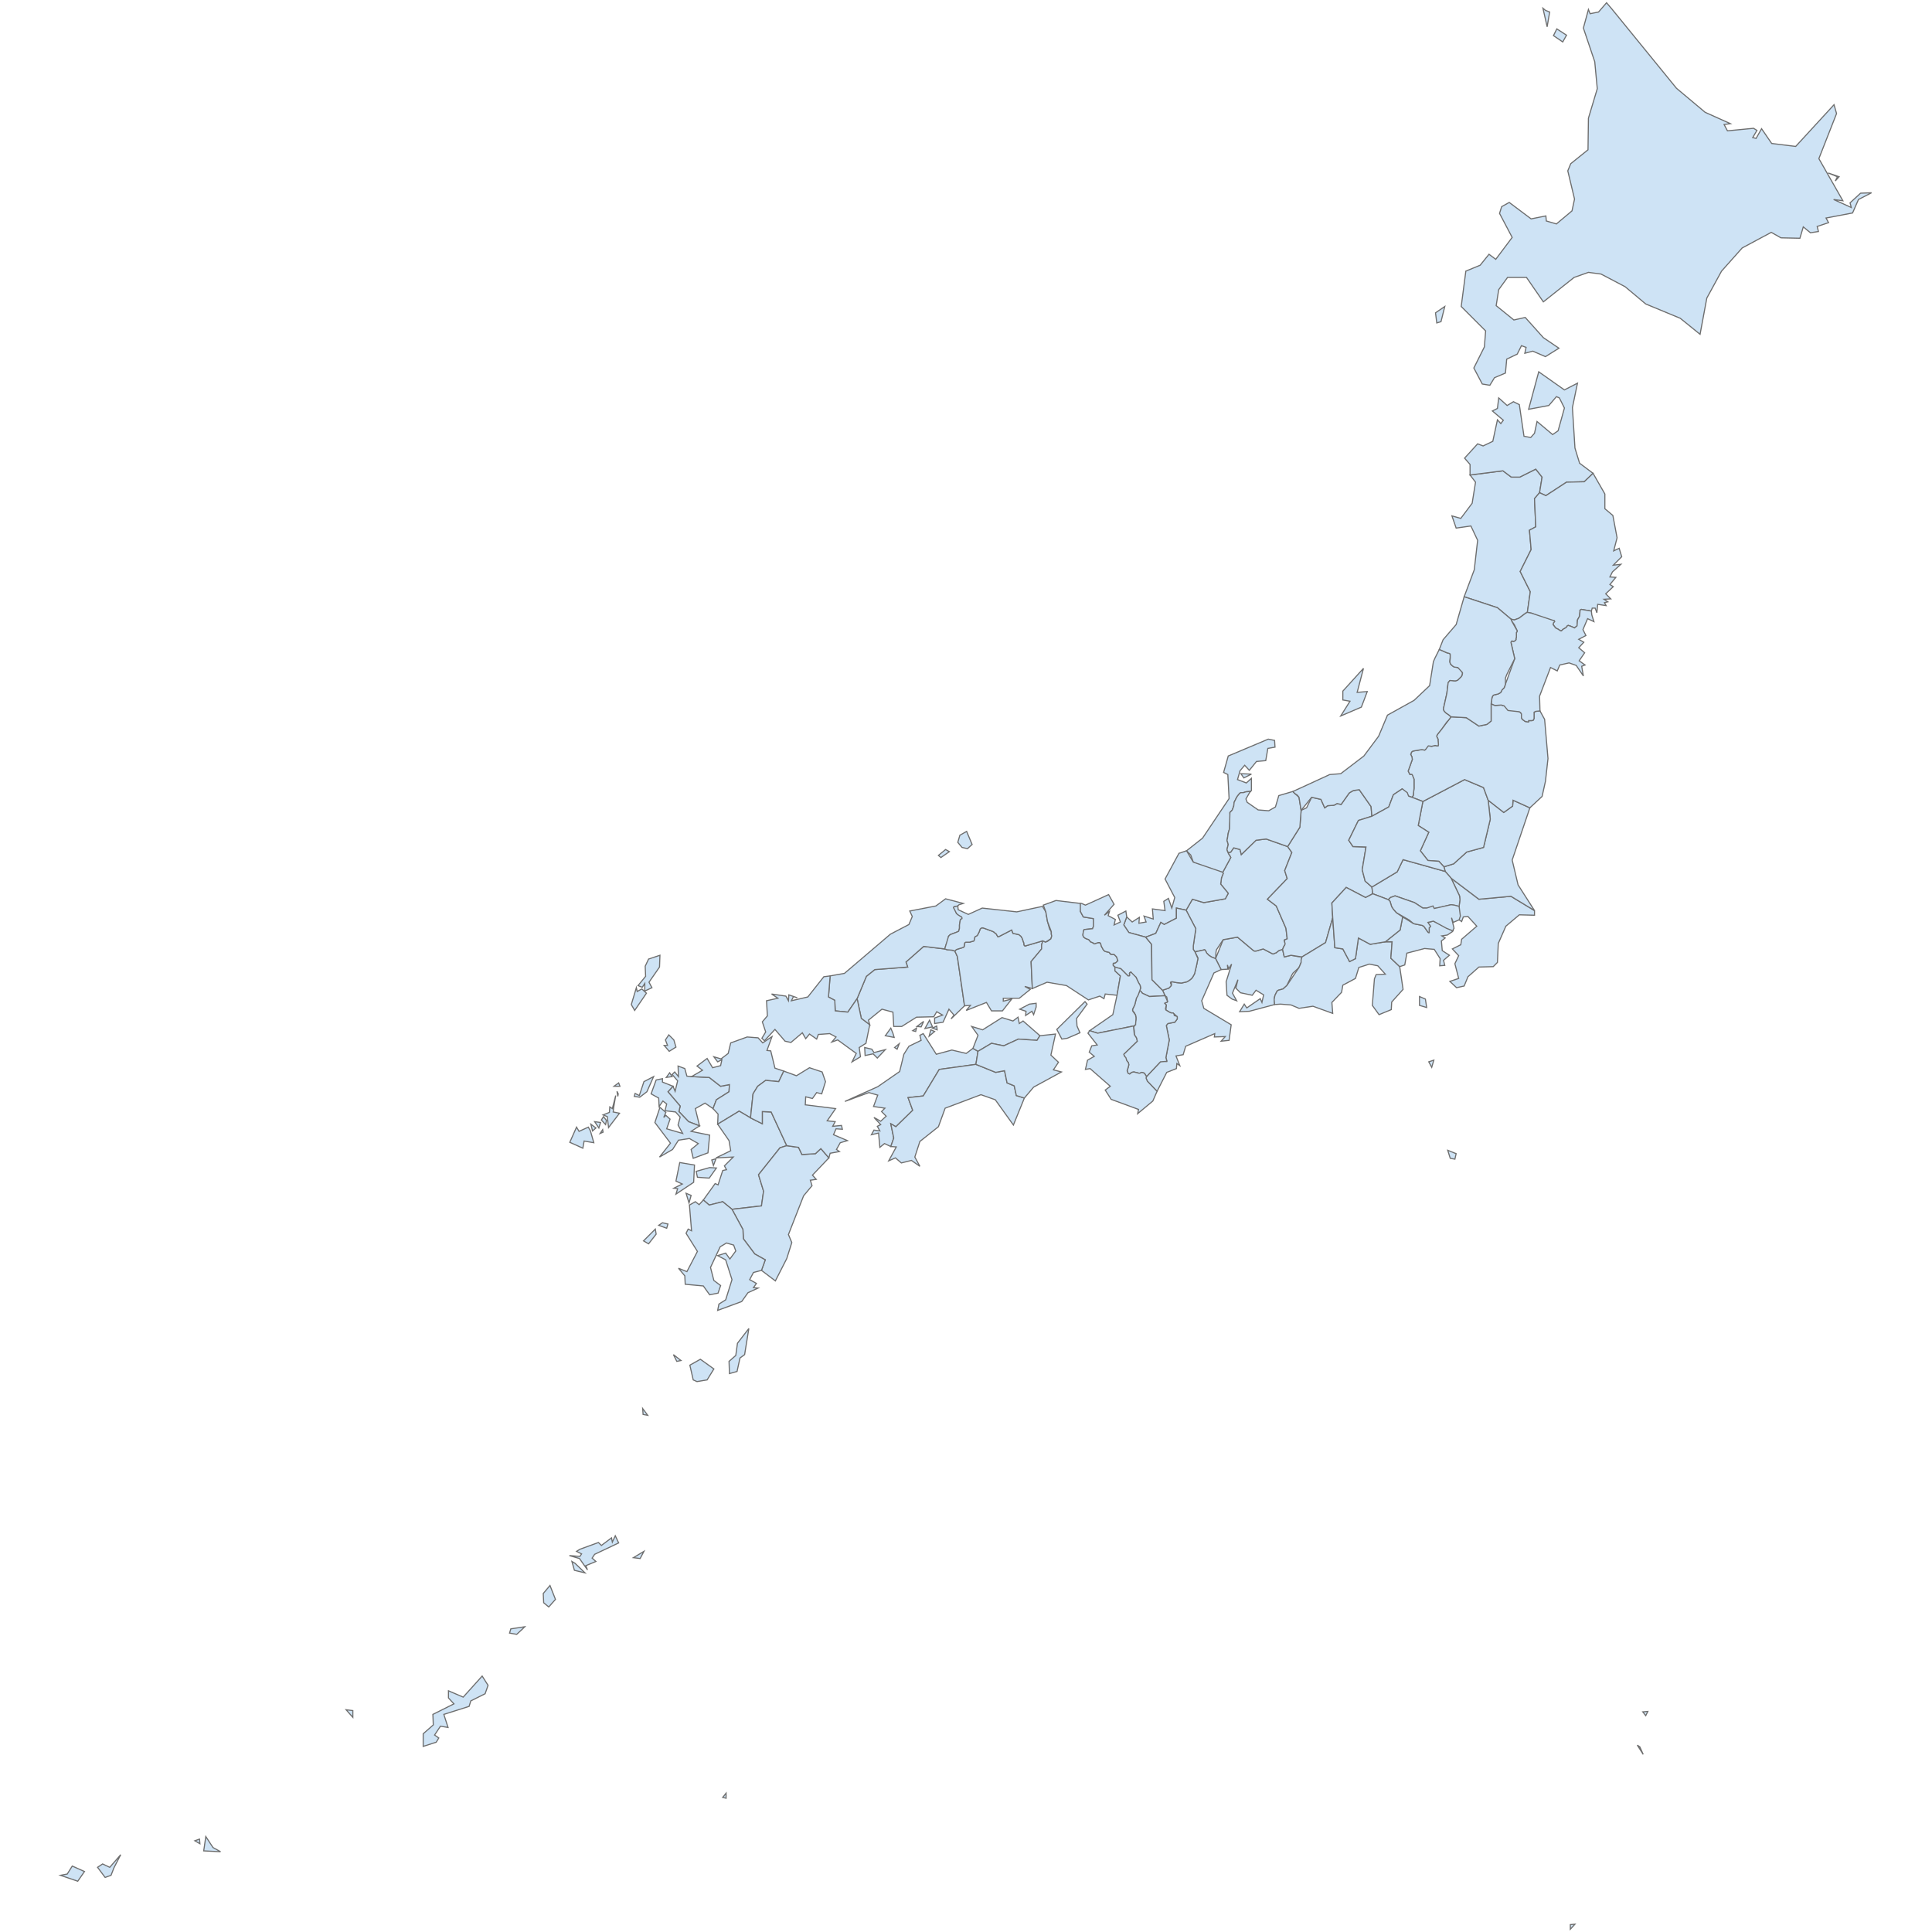 <?xml version="1.0" encoding="UTF-8"?>
<svg xmlns="http://www.w3.org/2000/svg" width="700" height="700">
  <g id="japan">
    <path d="M 323.518 374.345 323.976 375.872 320.77 375.261 322.755 372.514 323.518 374.345 Z M 331.76 373.735 330.692 373.43 332.065 372.514 331.76 373.735 Z M 334.66 370.072 333.744 372.056 332.218 371.903 334.66 370.072 Z M 342.292 343.818 343.208 344.124 345.039 344.276 345.955 344.582 346.871 346.566 349.466 364.424 344.582 369.156 345.65 367.782 343.818 365.645 341.681 370.377 338.629 370.835 338.629 368.85 341.529 367.782 339.392 366.561 338.323 368.392 332.065 368.545 326.723 371.903 323.823 371.903 323.518 366.714 319.549 365.645 314.665 369.614 315.123 371.293 312.07 369.003 310.544 361.829 313.902 353.74 316.954 351.297 328.86 350.382 328.25 348.55 334.66 342.902 342.292 343.818 Z" id="JP.HS" fill="#cee3f5" stroke="#6e6e6e" stroke-width="0.4">
      <desc>
        <labelrank>7</labelrank>
        <code_hasc>JP.HS</code_hasc>
        <name>Hiroshima</name>
        <admin>Japan</admin>
        <type_en>Prefecture</type_en>
        <region>Chugoku</region>
        <woe_id>2345861</woe_id>
        <longitude>132</longitude>
        <woe_name>Hiroshima</woe_name>
        <fips>JA11</fips>
        <woe_label>Hiroshima Prefecture, JP, Japan</woe_label>
        <latitude>34</latitude>
        <iso_a2>JP</iso_a2>
        <postal>HS</postal>
        <type>Ken</type>
        <id>JP.HS</id>
      </desc>
    </path>
    <path d="M 377.703 340.918 377.703 341.376 377.398 342.292 377.398 343.818 373.582 348.397 374.04 358.166 371.293 357.403 373.277 358.471 369.308 361.677 363.508 361.677 363.508 362.745 366.561 361.982 363.203 366.256 359.234 366.256 357.403 363.203 350.076 366.103 351.603 364.271 349.466 364.424 346.871 346.566 345.955 344.582 346.413 344.124 346.718 343.971 347.176 343.818 348.703 343.36 349.313 343.055 349.466 341.834 349.618 341.529 349.924 341.376 351.297 341.376 352.824 340.918 353.129 339.697 353.282 339.392 353.587 339.239 353.892 339.087 354.197 338.781 354.35 338.476 354.808 337.56 355.113 336.644 355.418 336.339 355.724 336.187 356.182 336.187 359.54 337.408 360.15 337.713 360.455 338.018 360.913 338.323 361.524 339.392 361.829 339.392 366.561 336.95 367.019 338.171 369.156 338.629 369.919 339.239 370.377 340.002 370.835 341.376 370.987 341.681 370.987 342.139 371.14 342.597 371.445 342.75 377.703 340.918 Z" id="JP.OY" fill="#cee3f5" stroke="#6e6e6e" stroke-width="0.4">
      <desc>
        <labelrank>6</labelrank>
        <code_hasc>JP.OY</code_hasc>
        <name>Okayama</name>
        <admin>Japan</admin>
        <type_en>Prefecture</type_en>
        <region>Chugoku</region>
        <woe_id>2345880</woe_id>
        <longitude>133</longitude>
        <woe_name>Okayama</woe_name>
        <fips>JA31</fips>
        <woe_label>Okayama Prefecture, JP, Japan</woe_label>
        <latitude>34</latitude>
        <iso_a2>JP</iso_a2>
        <postal>OY</postal>
        <type>Ken</type>
        <id>JP.OY</id>
      </desc>
    </path>
    <path d="M 342.292 343.818 334.66 342.902 328.25 348.55 328.86 350.382 316.954 351.297 313.902 353.74 310.544 361.829 307.186 366.714 302.607 366.256 302.454 362.44 300.165 361.219 300.775 353.587 305.965 352.671 322.602 338.476 329.318 334.965 330.539 332.065 329.623 330.081 339.087 328.25 342.597 325.655 349.008 327.334 347.481 327.792 347.024 328.25 345.65 328.555 345.497 328.86 345.955 329.471 346.566 330.997 348.397 332.218 348.55 332.523 348.55 332.676 348.55 332.829 348.092 333.134 347.939 333.286 347.634 335.118 347.634 336.339 347.481 336.95 347.329 337.408 346.718 337.713 344.276 338.629 343.971 338.934 343.666 339.239 343.666 339.545 343.818 340.308 343.666 340.766 342.902 341.987 342.292 343.818 Z M 342.597 307.796 343.971 308.56 340.918 310.697 340.002 309.933 342.597 307.796 Z M 352.213 305.965 350.534 307.491 348.55 307.033 347.024 305.202 347.787 302.607 350.229 301.233 352.213 305.965 Z" id="JP.SM" fill="#cee3f5" stroke="#6e6e6e" stroke-width="0.4">
      <desc>
        <labelrank>6</labelrank>
        <code_hasc>JP.SM</code_hasc>
        <name>Shimane</name>
        <admin>Japan</admin>
        <type_en>Prefecture</type_en>
        <region>Chugoku</region>
        <woe_id>2345885</woe_id>
        <longitude>132</longitude>
        <woe_name>Shimane</woe_name>
        <fips>JA36</fips>
        <woe_label>Shimane Prefecture, JP, Japan</woe_label>
        <latitude>35</latitude>
        <iso_a2>JP</iso_a2>
        <postal>SM</postal>
        <type>Ken</type>
        <id>JP.SM</id>
      </desc>
    </path>
    <path d="M 378.772 341.376 378.161 341.071 377.703 340.918 371.445 342.75 371.14 342.597 370.987 342.139 370.987 341.681 370.835 341.376 370.377 340.002 369.919 339.239 369.156 338.629 367.019 338.171 366.561 336.95 361.829 339.392 361.524 339.392 360.913 338.323 360.455 338.018 360.15 337.713 359.54 337.408 356.182 336.187 355.724 336.187 355.418 336.339 355.113 336.644 354.808 337.56 354.35 338.476 354.197 338.781 353.892 339.087 353.282 339.392 353.129 339.697 352.976 340.766 352.824 340.918 351.297 341.376 349.924 341.376 349.618 341.529 349.466 341.834 349.313 343.055 348.703 343.36 347.176 343.818 346.718 343.971 346.413 344.124 345.955 344.582 345.039 344.276 343.208 344.124 342.292 343.818 343.666 339.239 343.971 338.934 344.276 338.629 346.718 337.713 347.329 337.408 347.481 336.95 347.634 336.339 347.634 335.118 347.939 333.286 348.092 333.134 348.245 332.981 348.55 332.829 348.55 332.676 348.55 332.523 348.397 332.218 347.329 331.608 346.566 330.997 345.497 328.86 345.65 328.555 347.024 328.25 347.176 329.623 350.839 331.302 355.876 329.013 368.392 330.386 377.703 328.402 378.924 330.386 379.535 333.897 380.298 336.644 380.909 337.56 380.909 338.018 380.909 338.171 380.909 338.476 381.061 339.087 380.909 339.697 380.756 340.155 378.772 341.376 Z" id="JP.TT" fill="#cee3f5" stroke="#6e6e6e" stroke-width="0.4">
      <desc>
        <labelrank>6</labelrank>
        <code_hasc>JP.TT</code_hasc>
        <name>Tottori</name>
        <admin>Japan</admin>
        <type_en>Prefecture</type_en>
        <region>Chugoku</region>
        <woe_id>2345890</woe_id>
        <longitude>133</longitude>
        <woe_name>Tottori</woe_name>
        <fips>JA41</fips>
        <woe_label>Tottori Prefecture, JP, Japan</woe_label>
        <latitude>35</latitude>
        <iso_a2>JP</iso_a2>
        <postal>TT</postal>
        <type>Ken</type>
        <id>JP.TT</id>
      </desc>
    </path>
    <path d="M 315.886 380.145 316.649 381.366 320.77 380.298 317.87 383.351 316.344 381.824 313.444 382.435 313.291 379.535 315.886 380.145 Z M 310.544 361.829 312.07 369.003 315.123 371.293 313.749 378.009 311.307 379.535 311.765 382.893 308.712 384.724 310.239 381.672 303.523 376.787 301.386 377.551 302.912 375.719 300.623 374.498 296.501 374.803 295.891 376.482 293.296 374.651 291.922 376.329 290.701 374.193 286.58 377.703 284.443 377.245 280.78 372.972 276.964 377.093 276.048 376.177 277.422 373.887 276.201 370.224 278.033 368.087 277.727 362.592 281.849 361.677 279.559 360.15 284.748 360.913 285.664 362.592 285.817 360.455 288.87 361.524 287.496 361.066 286.733 362.592 292.685 361.219 298.486 353.892 300.775 353.587 300.165 361.219 302.454 362.44 302.607 366.256 307.186 366.714 310.544 361.829 Z" id="JP.YC" fill="#cee3f5" stroke="#6e6e6e" stroke-width="0.4">
      <desc>
        <labelrank>6</labelrank>
        <code_hasc>JP.YC</code_hasc>
        <name>Yamaguchi</name>
        <admin>Japan</admin>
        <type_en>Prefecture</type_en>
        <region>Chugoku</region>
        <woe_id>2345894</woe_id>
        <longitude>131</longitude>
        <woe_name>Yamaguchi</woe_name>
        <fips>JA45</fips>
        <woe_label>Yamaguchi Prefecture, JP, Japan</woe_label>
        <latitude>34</latitude>
        <iso_a2>JP</iso_a2>
        <postal>YC</postal>
        <type>Ken</type>
        <id>JP.YC</id>
      </desc>
    </path>
    <path d="M 250.558 390.067 256.969 390.372 261.09 393.577 264.295 392.967 264.143 395.562 259.564 398.462 258.343 401.667 255.443 399.683 251.932 401.667 253.458 407.925 249.49 406.399 245.979 402.735 246.437 400.751 242.011 395.562 243.842 393.577 244.606 395.409 245.521 391.593 243.537 389.303 244.453 388.388 245.827 390.067 245.674 386.251 248.116 387.167 248.879 389.914 250.558 390.067 Z" id="JP.SG" fill="#cee3f5" stroke="#6e6e6e" stroke-width="0.4">
      <desc>
        <labelrank>6</labelrank>
        <code_hasc>JP.SG</code_hasc>
        <name>Saga</name>
        <admin>Japan</admin>
        <type_en>Prefecture</type_en>
        <region/>
        <woe_id>2345882</woe_id>
        <longitude>130</longitude>
        <woe_name>Saga</woe_name>
        <fips>JA33</fips>
        <woe_label>Saga Prefecture, JP, Japan</woe_label>
        <latitude>33</latitude>
        <iso_a2>JP</iso_a2>
        <postal>SG</postal>
        <type>Ken</type>
        <id>JP.SG</id>
      </desc>
    </path>
    <path d="M 283.985 388.082 282.154 391.898 277.422 391.44 274.522 393.577 272.843 396.325 271.927 405.025 267.806 402.583 260.022 407.315 260.174 403.651 258.343 401.667 259.564 398.462 264.143 395.562 264.295 392.967 261.09 393.577 256.969 390.372 250.558 390.067 254.527 387.777 252.542 386.251 256.206 383.503 258.19 386.861 261.09 386.098 261.548 383.961 260.022 384.724 258.648 382.893 261.243 383.656 263.837 381.672 264.753 377.856 270.706 375.719 274.675 376.024 276.354 377.856 279.712 375.566 277.88 380.603 279.254 380.756 280.78 387.014 283.985 388.082 Z" id="JP.FO" fill="#cee3f5" stroke="#6e6e6e" stroke-width="0.4">
      <desc>
        <labelrank>7</labelrank>
        <code_hasc>JP.FO</code_hasc>
        <name>Fukuoka</name>
        <admin>Japan</admin>
        <type_en>Prefecture</type_en>
        <region>Kyushu</region>
        <woe_id>58646425</woe_id>
        <longitude>130</longitude>
        <woe_name>Fukuoka</woe_name>
        <fips>JA07</fips>
        <woe_label>Fukuoka Prefecture, JP, Japan</woe_label>
        <latitude>33</latitude>
        <iso_a2>JP</iso_a2>
        <postal>FO</postal>
        <type>Ken</type>
        <id>JP.FO</id>
      </desc>
    </path>
    <path d="M 249.643 435.857 248.574 432.347 250.406 433.11 249.643 435.857 Z M 257.122 423.036 259.564 423.188 256.969 426.852 252.695 426.546 252.237 424.41 257.122 423.036 Z M 251.627 422.12 251.321 428.378 244.911 432.652 245.521 430.668 244.148 430.515 247.2 428.989 244.911 427.92 246.285 421.204 251.627 422.12 Z M 259.411 419.83 258.495 422.273 257.885 420.288 259.411 419.83 Z M 285.054 415.099 282.612 415.862 274.827 425.631 276.659 431.583 275.896 436.926 265.211 438.147 261.853 435.399 256.969 436.62 254.832 434.789 259.106 428.836 260.174 429.294 261.853 424.104 263.227 423.799 262.464 422.425 265.669 419.22 259.411 419.525 264.753 416.93 264.143 413.267 260.022 407.315 267.806 402.583 271.927 405.025 276.201 407.162 276.201 402.735 279.406 402.888 285.054 415.099 Z" id="JP.KM" fill="#cee3f5" stroke="#6e6e6e" stroke-width="0.4">
      <desc>
        <labelrank>6</labelrank>
        <code_hasc>JP.KM</code_hasc>
        <name>Kumamoto</name>
        <admin>Japan</admin>
        <type_en>Prefecture</type_en>
        <region>Kyushu</region>
        <woe_id>2345870</woe_id>
        <longitude>130</longitude>
        <woe_name>Kumamoto</woe_name>
        <fips>JA21</fips>
        <woe_label>Kumamoto Prefecture, JP, Japan</woe_label>
        <latitude>32</latitude>
        <iso_a2>JP</iso_a2>
        <postal>KM</postal>
        <type>Ken</type>
        <id>JP.KM</id>
      </desc>
    </path>
    <path d="M 300.317 419.525 294.365 425.783 295.738 427.31 293.601 427.615 294.212 429.599 291.159 433.262 285.664 447.305 286.885 450.205 285.054 456.005 280.933 464.095 275.896 460.279 277.269 456.463 273.454 454.326 269.332 448.831 269.18 445.473 265.211 438.147 275.896 436.926 276.659 431.583 274.827 425.631 282.612 415.862 285.054 415.099 289.328 415.709 290.549 418.304 295.433 417.999 297.417 416.167 300.317 419.525 Z" id="JP.MZ" fill="#cee3f5" stroke="#6e6e6e" stroke-width="0.4">
      <desc>
        <labelrank>6</labelrank>
        <code_hasc>JP.MZ</code_hasc>
        <name>Miyazaki</name>
        <admin>Japan</admin>
        <type_en>Prefecture</type_en>
        <region>Kyushu</region>
        <woe_id>2345874</woe_id>
        <longitude>131</longitude>
        <woe_name>Miyazaki</woe_name>
        <fips>JA25</fips>
        <woe_label>Miyazaki Prefecture, JP, Japan</woe_label>
        <latitude>32</latitude>
        <iso_a2>JP</iso_a2>
        <postal>MZ</postal>
        <type>Ken</type>
        <id>JP.MZ</id>
      </desc>
    </path>
    <path d="M 325.044 380.145 324.128 379.535 325.807 378.161 325.044 380.145 Z M 352.519 379.84 354.35 380.909 353.587 385.64 340.308 387.472 334.507 397.088 329.013 397.698 330.692 402.277 324.586 408.23 322.755 407.162 323.823 412.351 322.755 415.404 320.465 414.336 318.786 415.709 318.328 410.52 315.733 411.13 316.649 409.451 318.786 409.757 317.87 408.078 319.091 407.467 316.649 404.872 319.091 406.246 321.076 404.414 319.397 402.735 320.618 401.514 316.497 400.904 318.023 396.783 314.818 395.867 306.117 399.072 318.023 393.73 325.96 388.235 327.486 381.977 329.318 379.077 333.744 376.94 333.286 375.108 334.507 374.498 339.239 381.977 344.887 380.451 350.076 381.672 352.519 379.84 Z M 338.629 373.735 336.644 375.414 337.255 373.124 338.629 373.735 Z M 339.392 371.75 339.545 373.124 337.865 372.514 339.392 371.75 Z M 337.865 372.056 335.118 372.666 336.797 369.614 337.865 372.056 Z" id="JP.EH" fill="#cee3f5" stroke="#6e6e6e" stroke-width="0.4">
      <desc>
        <labelrank>6</labelrank>
        <code_hasc>JP.EH</code_hasc>
        <name>Ehime</name>
        <admin>Japan</admin>
        <type_en>Prefecture</type_en>
        <region>Shikoku</region>
        <woe_id>2345855</woe_id>
        <longitude>132</longitude>
        <woe_name>Ehime</woe_name>
        <fips>JA05</fips>
        <woe_label>Ehime Prefecture, JP, Japan</woe_label>
        <latitude>33</latitude>
        <iso_a2>JP</iso_a2>
        <postal>EH</postal>
        <type>Ken</type>
        <id>JP.EH</id>
      </desc>
    </path>
    <path d="M 376.787 375.261 375.719 376.94 369.003 376.482 363.661 378.924 359.234 378.009 354.35 380.909 352.519 379.84 354.35 375.108 352.061 371.903 356.029 373.124 363.05 368.698 367.019 369.919 368.85 368.545 369.308 370.835 370.682 369.919 376.787 375.261 Z M 375.414 364.882 374.498 367.629 373.887 366.408 371.598 367.935 371.75 366.408 369.461 365.645 372.972 363.813 375.414 363.508 375.414 364.882 Z" id="JP.KG" fill="#cee3f5" stroke="#6e6e6e" stroke-width="0.4">
      <desc>
        <labelrank>6</labelrank>
        <code_hasc>JP.KG</code_hasc>
        <name>Kagawa</name>
        <admin>Japan</admin>
        <type_en>Prefecture</type_en>
        <region>Shikoku</region>
        <woe_id>2345866</woe_id>
        <longitude>134</longitude>
        <woe_name>Kagawa</woe_name>
        <fips>JA17</fips>
        <woe_label>Kagawa Prefecture, JP, Japan</woe_label>
        <latitude>34</latitude>
        <iso_a2>JP</iso_a2>
        <postal>KG</postal>
        <type>Ken</type>
        <id>JP.KG</id>
      </desc>
    </path>
    <path d="M 371.14 397.851 367.171 407.62 360.608 398.462 355.418 396.63 342.445 401.514 340.002 408.23 333.286 413.572 331.455 419.22 333.286 422.578 330.234 420.441 326.57 421.357 324.434 419.525 321.991 420.594 324.739 415.557 322.755 415.404 323.823 412.351 322.755 407.162 324.586 408.23 330.692 402.277 329.013 397.698 334.507 397.088 340.308 387.472 353.587 385.64 360.761 388.54 363.966 387.93 364.882 392.356 367.477 393.425 368.24 396.935 371.14 397.851 Z" id="JP.KC" fill="#cee3f5" stroke="#6e6e6e" stroke-width="0.4">
      <desc>
        <labelrank>6</labelrank>
        <code_hasc>JP.KC</code_hasc>
        <name>Kochi</name>
        <admin>Japan</admin>
        <type_en>Prefecture</type_en>
        <region>Shikoku</region>
        <woe_id>2345869</woe_id>
        <longitude>133</longitude>
        <woe_name>Kochi</woe_name>
        <fips>JA20</fips>
        <woe_label>Kochi Prefecture, JP, Japan</woe_label>
        <latitude>33</latitude>
        <iso_a2>JP</iso_a2>
        <postal>KC</postal>
        <type>Ken</type>
        <id>JP.KC</id>
      </desc>
    </path>
    <path d="M 300.317 419.525 297.417 416.167 295.433 417.999 290.549 418.304 289.328 415.709 285.054 415.099 279.406 402.888 276.201 402.735 276.201 407.162 271.927 405.025 272.843 396.325 274.522 393.577 277.422 391.44 282.154 391.898 283.985 388.082 288.564 389.761 293.296 386.861 297.875 388.388 299.096 391.898 297.723 396.325 295.891 395.867 294.365 398.004 291.922 397.393 291.77 400.293 302.76 401.667 299.707 406.093 302.607 406.399 301.691 408.078 304.896 407.772 305.202 409.146 302.912 408.993 301.996 411.13 307.033 413.267 304.438 414.03 303.065 416.473 304.133 417.236 300.775 417.846 300.317 419.525 Z" id="JP.OT" fill="#cee3f5" stroke="#6e6e6e" stroke-width="0.4">
      <desc>
        <labelrank>7</labelrank>
        <code_hasc>JP.OT</code_hasc>
        <name>Oita</name>
        <admin>Japan</admin>
        <type_en>Prefecture</type_en>
        <region>Kyushu</region>
        <woe_id>2345879</woe_id>
        <longitude>131</longitude>
        <woe_name>Oita</woe_name>
        <fips>JA30</fips>
        <woe_label>Oita Prefecture, JP, Japan</woe_label>
        <latitude>33</latitude>
        <iso_a2>JP</iso_a2>
        <postal>OT</postal>
        <type>Ken</type>
        <id>JP.OT</id>
      </desc>
    </path>
    <path d="M 371.14 397.851 368.24 396.935 367.477 393.425 364.882 392.356 363.966 387.93 360.761 388.54 353.587 385.64 354.35 380.909 359.234 378.009 363.661 378.924 369.003 376.482 375.719 376.94 376.787 375.261 382.435 374.651 380.756 382.282 383.503 384.877 381.672 387.625 384.572 388.388 374.498 393.883 371.14 397.851 Z" id="JP.TS" fill="#cee3f5" stroke="#6e6e6e" stroke-width="0.4">
      <desc>
        <labelrank>6</labelrank>
        <code_hasc>JP.TS</code_hasc>
        <name>Tokushima</name>
        <admin>Japan</admin>
        <type_en>Prefecture</type_en>
        <region>Shikoku</region>
        <woe_id>2345888</woe_id>
        <longitude>134</longitude>
        <woe_name>Tokushima</woe_name>
        <fips>JA39</fips>
        <woe_label>Tokushima Prefecture, JP, Japan</woe_label>
        <latitude>33</latitude>
        <iso_a2>JP</iso_a2>
        <postal>TS</postal>
        <type>Ken</type>
        <id>JP.TS</id>
      </desc>
    </path>
    <path d="M 442.421 351.297 440.436 347.329 443.184 340.46 448.373 339.545 454.173 344.429 454.479 344.582 455.089 344.582 457.684 343.818 461.195 345.65 462.416 345.192 463.332 344.429 464.705 343.971 465.316 346.718 467.758 346.108 470.2 346.566 471.726 346.718 471.421 348.703 471.116 349.466 470.658 350.534 470.048 351.145 468.521 352.519 468.216 352.976 466.232 357.098 464.858 358.319 463.179 358.776 462.721 359.082 462.568 359.387 461.958 360.608 461.805 361.219 461.652 362.135 461.805 363.508 461.805 363.966 452.647 366.408 449.137 366.561 450.815 363.813 451.731 365.187 456.616 361.829 457.226 363.203 457.837 360.455 455.089 358.776 453.716 360.608 449.442 359.692 447.763 358.013 448.526 354.961 446.542 359.845 448.068 362.592 446.389 361.982 444.557 360.608 444.252 355.724 446.236 349.313 445.168 350.992 444.71 349.618 444.863 351.145 442.421 351.297 Z" id="JP.AI" fill="#cee3f5" stroke="#6e6e6e" stroke-width="0.4">
      <desc>
        <labelrank>6</labelrank>
        <code_hasc>JP.AI</code_hasc>
        <name>Aichi</name>
        <admin>Japan</admin>
        <type_en>Prefecture</type_en>
        <region>Chubu</region>
        <woe_id>2345851</woe_id>
        <longitude>137</longitude>
        <woe_name>Aichi</woe_name>
        <fips>JA01</fips>
        <woe_label>Aichi Prefecture, JP, Japan</woe_label>
        <latitude>34</latitude>
        <iso_a2>JP</iso_a2>
        <postal>AI</postal>
        <type>Ken</type>
        <id>JP.AI</id>
      </desc>
    </path>
    <path d="M 466.537 306.728 468.063 308.865 465.468 315.428 466.384 318.328 459.21 325.807 462.416 328.25 465.926 336.339 466.384 340.155 465.316 340.613 465.621 341.987 465.468 342.445 465.163 342.902 464.705 343.971 463.332 344.429 462.416 345.192 461.195 345.65 457.684 343.818 455.089 344.582 454.479 344.582 454.173 344.429 448.373 339.545 443.184 340.46 440.741 344.124 440.589 344.887 440.436 347.329 438.91 346.718 437.994 346.108 437.231 345.345 437.078 345.039 436.773 344.429 436.468 344.124 432.957 344.887 432.347 343.971 432.347 342.75 433.262 336.492 429.752 329.776 432.041 325.807 436.163 327.028 443.947 325.655 445.015 323.671 442.268 320.312 442.573 318.023 443.184 316.497 443.031 316.039 445.931 310.697 445.779 310.391 445.321 309.628 445.168 309.475 444.863 308.712 445.473 308.865 445.931 308.712 447 307.186 449.289 307.796 449.747 309.628 455.089 304.438 458.752 303.981 466.537 306.728 Z" id="JP.GF" fill="#cee3f5" stroke="#6e6e6e" stroke-width="0.4">
      <desc>
        <labelrank>7</labelrank>
        <code_hasc>JP.GF</code_hasc>
        <name>Gifu</name>
        <admin>Japan</admin>
        <type_en>Prefecture</type_en>
        <region>Chubu</region>
        <woe_id>2345859</woe_id>
        <longitude>136</longitude>
        <woe_name>Gifu</woe_name>
        <fips>JA09</fips>
        <woe_label>Gifu Prefecture, JP, Japan</woe_label>
        <latitude>35</latitude>
        <iso_a2>JP</iso_a2>
        <postal>GF</postal>
        <type>Ken</type>
        <id>JP.GF</id>
      </desc>
    </path>
    <path d="M 453.41 280.475 450.663 281.849 449.594 280.322 453.41 280.475 Z M 453.105 286.733 451.426 286.885 450.51 287.191 449.594 287.191 449.289 287.343 448.984 287.649 448.373 288.412 448.068 288.87 447.152 290.701 447 292.075 446.542 293.296 446.389 293.601 445.779 294.212 445.626 294.365 445.626 294.822 445.779 295.586 445.779 296.196 445.473 300.317 445.015 301.844 444.71 303.828 444.557 304.438 445.015 305.965 444.557 307.796 444.863 308.712 445.168 309.475 445.321 309.628 445.779 310.391 445.931 310.697 443.031 316.039 441.352 316.344 440.741 316.191 432.347 312.375 431.431 309.781 429.904 308.254 435.705 303.675 445.321 289.328 444.863 280.627 443.336 279.864 445.015 273.911 459.516 267.806 461.805 268.264 461.958 270.706 459.363 271.164 458.6 275.59 455.242 275.896 452.647 279.101 450.968 277.269 449.289 279.254 448.373 282.459 451.579 283.68 453.41 282.001 453.41 286.428 453.105 286.733 Z" id="JP.IS" fill="#cee3f5" stroke="#6e6e6e" stroke-width="0.4">
      <desc>
        <labelrank>6</labelrank>
        <code_hasc>JP.IS</code_hasc>
        <name>Ishikawa</name>
        <admin>Japan</admin>
        <type_en>Prefecture</type_en>
        <region>Chubu</region>
        <woe_id>2345864</woe_id>
        <longitude>136</longitude>
        <woe_name>Ishikawa</woe_name>
        <fips>JA15</fips>
        <woe_label>Ishikawa Prefecture, JP, Japan</woe_label>
        <latitude>36</latitude>
        <iso_a2>JP</iso_a2>
        <postal>IS</postal>
        <type>Ken</type>
        <id>JP.IS</id>
      </desc>
    </path>
    <path d="M 442.421 351.297 439.826 352.519 435.399 362.592 436.163 365.34 446.084 371.293 445.321 376.94 442.421 377.245 443.947 375.566 439.978 375.719 440.131 374.498 429.599 379.077 428.683 382.13 426.089 382.588 427.462 386.098 426.394 385.335 426.241 387.167 422.731 388.54 419.22 395.409 415.709 391.746 415.252 390.677 415.252 390.525 415.404 390.067 420.441 384.724 420.899 384.419 422.425 384.572 422.731 384.572 422.731 384.267 422.425 383.198 423.646 376.787 422.578 371.598 422.883 371.14 423.188 370.835 425.631 370.377 426.241 369.614 426.546 369.156 426.546 368.698 426.546 368.392 426.394 368.24 425.02 367.019 424.715 367.019 423.952 366.866 422.425 365.95 422.578 364.119 421.967 363.508 422.12 363.356 422.731 363.203 423.036 362.898 422.731 361.219 422.12 360.761 421.204 358.776 423.494 358.013 424.104 357.403 424.41 356.945 424.41 355.724 424.868 355.724 426.394 356.029 428.073 356.182 430.057 355.724 430.82 355.266 431.431 354.808 431.736 354.503 432.041 354.197 432.805 352.824 433.568 349.618 434.026 347.329 434.026 347.024 432.957 344.887 436.468 344.124 436.773 344.429 437.078 345.039 437.231 345.345 437.994 346.108 438.91 346.718 440.436 347.329 442.421 351.297 Z" id="JP.ME" fill="#cee3f5" stroke="#6e6e6e" stroke-width="0.4">
      <desc>
        <labelrank>6</labelrank>
        <code_hasc>JP.ME</code_hasc>
        <name>Mie</name>
        <admin>Japan</admin>
        <type_en>Prefecture</type_en>
        <region>Kinki</region>
        <woe_id>2345872</woe_id>
        <longitude>136</longitude>
        <woe_name>Mie</woe_name>
        <fips>JA23</fips>
        <woe_label>Mie Prefecture, JP, Japan</woe_label>
        <latitude>34</latitude>
        <iso_a2>JP</iso_a2>
        <postal>ME</postal>
        <type>Ken</type>
        <id>JP.ME</id>
      </desc>
    </path>
    <path d="M 497.064 295.738 492.18 297.265 488.669 304.438 490.195 306.728 494.927 306.881 493.553 315.123 494.622 319.244 497.064 321.381 497.369 323.823 494.774 325.197 487.753 321.534 482.563 327.181 482.869 332.523 480.274 341.529 471.726 346.718 467.758 346.108 465.316 346.718 464.705 343.971 465.163 342.902 465.468 342.445 465.621 341.987 465.316 340.613 466.384 340.155 465.926 336.339 462.416 328.25 459.21 325.807 466.384 318.328 465.468 315.428 468.063 308.865 466.537 306.728 470.963 299.707 471.421 293.601 473.405 292.685 475.237 288.87 478.595 289.633 479.969 292.685 481.037 291.922 483.174 291.77 483.632 291.617 484.395 291.159 484.548 291.159 485.921 291.464 488.822 287.343 489.279 287.038 490.348 286.428 492.485 286.122 496.759 292.228 497.064 295.738 Z" id="JP.NN" fill="#cee3f5" stroke="#6e6e6e" stroke-width="0.4">
      <desc>
        <labelrank>6</labelrank>
        <code_hasc>JP.NN</code_hasc>
        <name>Nagano</name>
        <admin>Japan</admin>
        <type_en>Prefecture</type_en>
        <region>Chubu</region>
        <woe_id>2345875</woe_id>
        <longitude>138</longitude>
        <woe_name>Nagano</woe_name>
        <fips>JA26</fips>
        <woe_label>Nagano Prefecture, JP, Japan</woe_label>
        <latitude>36</latitude>
        <iso_a2>JP</iso_a2>
        <postal>NN</postal>
        <type>Ken</type>
        <id>JP.NN</id>
      </desc>
    </path>
    <path d="M 501.948 341.224 504.39 341.224 503.932 347.176 507.138 350.229 508.359 358.471 504.238 363.05 504.085 365.798 499.659 367.629 497.216 364.271 497.98 354.655 498.59 353.129 501.948 352.976 499.201 349.924 496.148 349.313 492.332 350.534 491.111 354.503 486.532 356.945 486.074 359.54 482.563 363.203 482.869 367.171 475.695 364.577 470.658 365.34 467.758 364.119 463.942 363.813 461.805 363.966 461.652 362.135 461.805 361.219 461.958 360.608 462.568 359.387 462.721 359.082 463.179 358.776 464.858 358.319 466.232 357.098 470.658 350.534 471.116 349.466 471.421 348.703 471.421 347.787 471.726 346.718 480.274 341.529 482.869 332.523 483.632 343.36 486.532 343.818 488.974 348.397 491.111 347.329 492.18 339.85 496.453 342.139 501.948 341.224 Z" id="JP.SZ" fill="#cee3f5" stroke="#6e6e6e" stroke-width="0.4">
      <desc>
        <labelrank>6</labelrank>
        <code_hasc>JP.SZ</code_hasc>
        <name>Shizuoka</name>
        <admin>Japan</admin>
        <type_en>Prefecture</type_en>
        <region>Chubu</region>
        <woe_id>2345886</woe_id>
        <longitude>138</longitude>
        <woe_name>Shizuoka</woe_name>
        <fips>JA37</fips>
        <woe_label>Shizuoka Prefecture, JP, Japan</woe_label>
        <latitude>35</latitude>
        <iso_a2>JP</iso_a2>
        <postal>SZ</postal>
        <type>Ken</type>
        <id>JP.SZ</id>
      </desc>
    </path>
    <path d="M 471.421 293.601 470.963 299.707 466.537 306.728 458.752 303.981 455.089 304.438 449.747 309.628 449.289 307.796 447 307.186 445.931 308.712 445.473 308.865 444.863 308.712 444.557 307.796 445.015 305.965 444.557 304.438 444.71 303.828 445.015 301.844 445.473 300.317 445.626 294.365 445.779 294.212 446.389 293.601 446.542 293.296 447 292.075 447.152 290.701 448.068 288.87 448.373 288.412 448.984 287.649 449.289 287.343 449.594 287.191 450.51 287.191 451.426 286.885 453.105 286.733 452.647 287.343 451.426 289.48 451.884 290.701 455.852 293.449 459.668 293.754 462.11 292.38 463.332 288.259 468.521 286.733 468.521 286.885 469.132 287.496 470.658 288.87 471.421 293.601 Z" id="JP.TY" fill="#cee3f5" stroke="#6e6e6e" stroke-width="0.4">
      <desc>
        <labelrank>6</labelrank>
        <code_hasc>JP.TY</code_hasc>
        <name>Toyama</name>
        <admin>Japan</admin>
        <type_en>Prefecture</type_en>
        <region>Chubu</region>
        <woe_id>2345891</woe_id>
        <longitude>137</longitude>
        <woe_name>Toyama</woe_name>
        <fips>JA42</fips>
        <woe_label>Toyama Prefecture, JP, Japan</woe_label>
        <latitude>36</latitude>
        <iso_a2>JP</iso_a2>
        <postal>TY</postal>
        <type>Ken</type>
        <id>JP.TY</id>
      </desc>
    </path>
    <path d="M 522.096 116.545 520.57 117.003 520.112 113.339 523.47 111.05 522.096 116.545 Z M 664.962 65.565 665.726 64.038 662.368 62.665 666.336 64.038 664.962 65.565 Z M 566.207 15.195 562.85 12.905 564.071 10.463 567.581 12.753 566.207 15.195 Z M 559.949 3.747 561.476 4.358 560.56 9.7 559.034 2.984 559.949 3.747 Z M 583.913 3.137 607.419 31.985 617.798 40.685 626.956 44.806 624.667 45.111 625.888 47.401 635.351 46.485 636.572 47.248 635.046 49.843 636.267 50.148 638.251 46.638 641.914 51.98 650.615 53.048 664.505 37.938 665.42 41.143 659.01 57.475 667.71 72.739 664.352 72.281 670.763 75.181 670.305 73.502 674.12 69.991 678.089 69.838 673.357 72.281 671.22 77.165 661.604 78.996 662.52 80.675 658.399 82.049 658.857 83.881 655.957 84.339 653.362 82.202 652.141 86.323 645.273 86.17 641.762 84.186 631.23 89.834 623.751 98.228 618.409 107.997 615.966 121.124 608.793 115.324 596.277 110.134 588.798 103.876 580.097 99.297 575.518 98.686 570.329 100.518 559.186 109.371 553.081 100.518 546.212 100.518 543.007 104.945 542.091 110.745 548.502 115.934 552.623 115.018 559.186 122.345 564.834 126.161 559.949 129.213 555.37 127.229 552.47 127.992 552.928 125.856 551.249 125.245 549.723 128.298 545.907 130.129 545.449 135.166 541.481 136.845 539.802 139.593 537.054 139.135 534.001 133.335 537.817 125.703 538.275 119.903 529.423 111.05 531.101 98.228 536.291 96.092 539.496 92.123 541.939 93.955 547.891 86.018 543.312 77.317 544.075 74.875 546.823 73.349 554.76 79.302 560.102 78.233 560.255 80.065 563.918 81.133 569.566 76.402 570.481 72.128 568.039 61.901 569.108 59.307 575.366 54.27 575.518 42.822 578.724 32.138 577.808 22.369 573.687 10.158 575.518 3.442 576.129 4.968 579.182 4.358 582.082 1 583.913 3.137 Z" id="JP.HK" fill="#cee3f5" stroke="#6e6e6e" stroke-width="0.4">
      <desc>
        <labelrank>6</labelrank>
        <code_hasc>JP.HK</code_hasc>
        <name>Hokkaido</name>
        <admin>Japan</admin>
        <type_en>Circuit</type_en>
        <region>Hokkaido</region>
        <woe_id>7153351</woe_id>
        <longitude>142</longitude>
        <woe_name>Hokkaido</woe_name>
        <fips>JA12</fips>
        <woe_label>Hokkaido Prefecture, JP, Japan</woe_label>
        <latitude>43</latitude>
        <iso_a2>JP</iso_a2>
        <postal>HK</postal>
        <type>Do</type>
        <id>JP.HK</id>
      </desc>
    </path>
    <path d="M 443.031 316.039 443.184 316.497 442.573 318.023 442.268 320.312 445.015 323.671 443.947 325.655 436.163 327.028 432.041 325.807 429.752 329.776 426.241 329.013 426.241 332.676 421.815 334.965 420.594 334.202 418.762 338.171 415.099 339.545 408.993 337.865 407.162 335.118 408.23 332.218 410.214 334.05 412.809 332.371 412.657 334.507 415.252 334.05 414.488 331.913 417.846 332.981 417.541 329.318 422.12 329.928 421.662 326.57 423.341 325.502 424.562 329.013 425.631 325.197 422.12 318.481 427.157 309.17 429.904 308.254 432.347 312.375 443.031 316.039 Z" id="JP.FI" fill="#cee3f5" stroke="#6e6e6e" stroke-width="0.4">
      <desc>
        <labelrank>6</labelrank>
        <code_hasc>JP.FI</code_hasc>
        <name>Fukui</name>
        <admin>Japan</admin>
        <type_en>Prefecture</type_en>
        <region>Chubu</region>
        <woe_id>2345856</woe_id>
        <longitude>136</longitude>
        <woe_name>Fukui</woe_name>
        <fips>JA06</fips>
        <woe_label>Fukui Prefecture, JP, Japan</woe_label>
        <latitude>35</latitude>
        <iso_a2>JP</iso_a2>
        <postal>FI</postal>
        <type>Ken</type>
        <id>JP.FI</id>
      </desc>
    </path>
    <path d="M 390.219 371.75 391.288 374.193 386.709 376.177 384.724 376.482 382.893 372.972 393.119 362.898 393.883 363.813 390.067 369.003 390.219 371.75 Z M 403.957 350.382 403.957 351.755 405.941 353.587 404.72 360.608 400.446 360.15 399.988 361.829 398.462 360.913 394.341 362.287 386.404 357.098 379.382 355.876 374.04 358.166 373.582 348.397 377.398 343.818 377.398 342.292 377.703 341.376 377.703 340.918 378.161 341.071 378.772 341.376 379.535 341.071 380.756 340.155 380.909 339.697 381.061 339.087 380.909 338.476 380.909 338.171 380.909 338.018 380.909 337.56 379.535 333.897 378.924 330.386 378.009 327.944 382.588 326.265 391.44 327.334 391.593 328.555 391.44 330.234 392.509 332.218 396.172 332.829 396.172 335.729 396.019 336.034 395.867 336.492 392.814 336.797 392.661 337.102 392.509 337.56 392.356 338.781 392.509 339.392 393.272 340.002 394.493 340.46 395.104 341.224 396.172 341.681 396.477 341.987 397.851 341.529 398.462 341.529 398.614 341.681 398.767 341.834 399.072 342.902 399.835 344.276 400.446 344.734 401.82 345.039 402.277 345.65 402.583 345.803 403.346 345.803 403.651 345.803 404.567 346.718 405.025 348.092 404.414 348.703 403.957 349.008 403.499 349.008 403.346 349.161 403.346 349.466 403.346 349.771 403.957 350.382 Z" id="JP.HG" fill="#cee3f5" stroke="#6e6e6e" stroke-width="0.4">
      <desc>
        <labelrank>6</labelrank>
        <code_hasc>JP.HG</code_hasc>
        <name>Hyōgo</name>
        <admin>Japan</admin>
        <type_en>Prefecture</type_en>
        <region>Kinki</region>
        <woe_id>2345862</woe_id>
        <longitude>134</longitude>
        <woe_name>Hyōgo</woe_name>
        <fips>JA13</fips>
        <woe_label>Hyogo Prefecture, JP, Japan</woe_label>
        <latitude>35</latitude>
        <iso_a2>JP</iso_a2>
        <postal>HG</postal>
        <type>Ken</type>
        <id>JP.HG</id>
      </desc>
    </path>
    <path d="M 408.23 332.218 407.162 335.118 408.993 337.865 415.099 339.545 417.236 342.139 417.388 354.961 421.204 358.776 422.12 360.761 416.473 361.066 414.183 359.998 413.878 359.845 413.42 359.234 412.962 358.929 413.267 358.013 413.115 357.098 412.962 356.792 412.504 356.029 411.588 354.045 410.367 353.282 409.909 352.366 409.757 352.213 409.451 352.366 409.299 352.519 409.146 352.824 409.299 353.129 409.299 353.434 409.146 353.587 408.688 353.587 406.093 350.992 404.72 350.687 403.957 350.382 403.346 349.771 403.346 349.466 403.346 349.161 403.499 349.008 403.957 349.008 404.414 348.703 405.025 348.092 404.567 346.718 403.651 345.803 403.346 345.803 402.583 345.803 401.82 345.039 400.446 344.734 399.835 344.276 399.072 342.902 398.767 341.834 398.614 341.681 398.462 341.529 397.851 341.529 396.477 341.987 396.172 341.681 395.104 341.224 394.493 340.46 393.272 340.002 392.509 339.392 392.356 338.781 392.509 337.56 392.661 337.102 392.814 336.797 395.867 336.492 396.019 336.034 396.172 335.729 396.172 332.829 392.509 332.218 391.44 330.234 391.44 327.334 391.898 327.334 393.272 327.944 401.667 324.128 403.651 327.639 400.141 331.608 401.972 330.234 401.514 331.76 404.109 333.134 403.651 335.118 405.941 334.05 405.025 331.608 407.925 330.081 408.23 332.218 Z" id="JP.KY" fill="#cee3f5" stroke="#6e6e6e" stroke-width="0.4">
      <desc>
        <labelrank>7</labelrank>
        <code_hasc>JP.KY</code_hasc>
        <name>Kyoto</name>
        <admin>Japan</admin>
        <type_en>Urban Prefecture</type_en>
        <region>Kinki</region>
        <woe_id>2345871</woe_id>
        <longitude>135</longitude>
        <woe_name>Kyoto</woe_name>
        <fips>JA22</fips>
        <woe_label>Kyoto Prefecture, JP, Japan</woe_label>
        <latitude>35</latitude>
        <iso_a2>JP</iso_a2>
        <postal>KY</postal>
        <type>Fu</type>
        <id>JP.KY</id>
      </desc>
    </path>
    <path d="M 422.12 360.761 423.036 362.898 422.731 363.203 422.12 363.356 421.967 363.508 422.578 364.119 422.273 365.493 422.425 365.95 423.952 366.866 424.41 367.019 424.715 367.019 425.02 367.019 425.325 367.324 425.478 367.935 426.394 368.24 426.546 368.392 426.546 368.698 426.546 369.156 426.241 369.614 425.631 370.377 423.188 370.835 422.883 371.14 422.578 371.598 423.646 376.787 422.425 383.198 422.731 384.267 422.731 384.572 422.425 384.572 420.441 384.724 415.404 390.067 414.641 388.846 413.725 388.54 412.962 388.846 412.657 388.846 410.825 388.388 410.062 388.54 409.451 388.998 409.299 389.151 408.993 388.998 408.688 388.846 408.536 388.388 408.383 387.93 408.688 387.014 408.841 386.404 408.993 385.793 408.841 385.03 408.23 384.267 407.315 382.435 407.162 381.977 412.046 377.245 411.741 376.024 411.13 375.108 410.978 374.803 410.978 373.43 410.672 371.75 410.978 371.75 411.13 371.445 411.436 371.293 411.283 370.682 411.588 369.308 411.588 368.698 411.436 367.782 410.978 366.866 410.367 366.256 410.367 365.645 411.13 364.119 411.741 361.677 412.962 358.929 413.42 359.234 413.878 359.845 414.183 359.998 416.473 361.066 422.12 360.761 Z" id="JP.NR" fill="#cee3f5" stroke="#6e6e6e" stroke-width="0.4">
      <desc>
        <labelrank>6</labelrank>
        <code_hasc>JP.NR</code_hasc>
        <name>Nara</name>
        <admin>Japan</admin>
        <type_en>Prefecture</type_en>
        <region>Kinki</region>
        <woe_id>2345877</woe_id>
        <longitude>135</longitude>
        <woe_name>Nara</woe_name>
        <fips>JA28</fips>
        <woe_label>Nara Prefecture, JP, Japan</woe_label>
        <latitude>34</latitude>
        <iso_a2>JP</iso_a2>
        <postal>NR</postal>
        <type>Ken</type>
        <id>JP.NR</id>
      </desc>
    </path>
    <path d="M 410.672 371.75 397.698 374.345 394.798 373.43 403.193 367.629 404.72 360.608 405.941 353.587 403.957 351.755 403.957 350.382 406.093 350.992 408.688 353.587 409.146 353.587 409.299 353.434 409.299 352.519 409.451 352.366 409.757 352.213 409.909 352.366 411.588 354.045 412.504 356.029 412.962 356.792 413.115 357.098 413.267 358.013 412.962 358.929 412.351 360.608 411.741 361.677 411.13 364.119 410.367 365.645 410.367 366.256 411.436 367.782 411.588 368.698 411.588 369.308 411.436 371.293 411.13 371.445 410.978 371.75 410.672 371.75 Z" id="JP.OS" fill="#cee3f5" stroke="#6e6e6e" stroke-width="0.4">
      <desc>
        <labelrank>7</labelrank>
        <code_hasc>JP.OS</code_hasc>
        <name>Osaka</name>
        <admin>Japan</admin>
        <type_en>Urban Prefecture</type_en>
        <region>Kinki</region>
        <woe_id>2345881</woe_id>
        <longitude>135</longitude>
        <woe_name>Osaka</woe_name>
        <fips>JA32</fips>
        <woe_label>Osaka Prefecture, JP, Japan</woe_label>
        <latitude>34</latitude>
        <iso_a2>JP</iso_a2>
        <postal>OS</postal>
        <type>Fu</type>
        <id>JP.OS</id>
      </desc>
    </path>
    <path d="M 429.752 329.776 433.262 336.492 432.347 342.75 432.347 343.971 432.957 344.887 434.026 347.329 433.568 349.618 432.805 352.824 432.041 354.197 431.736 354.503 431.431 354.808 430.82 355.266 430.057 355.724 428.073 356.182 426.394 356.029 424.868 355.724 424.41 355.724 424.104 355.876 424.104 356.182 424.41 356.945 424.104 357.403 423.494 358.013 421.204 358.776 417.388 354.961 417.236 342.139 415.099 339.545 418.762 338.171 420.594 334.202 421.815 334.965 426.241 332.676 426.241 329.013 429.752 329.776 Z" id="JP.SH" fill="#cee3f5" stroke="#6e6e6e" stroke-width="0.4">
      <desc>
        <labelrank>6</labelrank>
        <code_hasc>JP.SH</code_hasc>
        <name>Shiga</name>
        <admin>Japan</admin>
        <type_en>Prefecture</type_en>
        <region>Kinki</region>
        <woe_id>2345884</woe_id>
        <longitude>136</longitude>
        <woe_name>Shiga</woe_name>
        <fips>JA35</fips>
        <woe_label>Shiga Prefecture, JP, Japan</woe_label>
        <latitude>35</latitude>
        <iso_a2>JP</iso_a2>
        <postal>SH</postal>
        <type>Ken</type>
        <id>JP.SH</id>
      </desc>
    </path>
    <path d="M 410.672 371.75 410.978 374.803 411.13 375.108 411.741 376.024 412.046 377.245 407.162 381.977 407.315 382.435 407.467 382.74 407.925 383.198 408.23 384.267 408.841 385.03 408.993 385.793 408.841 386.404 408.383 387.93 408.536 388.388 408.688 388.846 408.993 388.998 409.299 389.151 410.062 388.54 410.825 388.388 412.657 388.846 412.962 388.846 413.725 388.54 414.641 388.846 415.404 390.067 415.252 390.525 415.252 390.677 415.709 391.746 419.22 395.409 417.694 398.92 412.199 403.499 412.504 401.972 402.583 398.309 400.446 394.951 402.277 393.577 394.951 387.167 393.272 387.472 394.035 384.114 396.477 382.74 394.646 381.214 395.562 378.924 397.546 378.619 394.188 374.345 394.798 373.43 397.698 374.345 410.672 371.75 Z" id="JP.WK" fill="#cee3f5" stroke="#6e6e6e" stroke-width="0.4">
      <desc>
        <labelrank>6</labelrank>
        <code_hasc>JP.WK</code_hasc>
        <name>Wakayama</name>
        <admin>Japan</admin>
        <type_en>Prefecture</type_en>
        <region>Kinki</region>
        <woe_id>2345892</woe_id>
        <longitude>135</longitude>
        <woe_name>Wakayama</woe_name>
        <fips>JA43</fips>
        <woe_label>Wakayama Prefecture, JP, Japan</woe_label>
        <latitude>33</latitude>
        <iso_a2>JP</iso_a2>
        <postal>WK</postal>
        <type>Ken</type>
        <id>JP.WK</id>
      </desc>
    </path>
    <path d="M 555.981 329.928 555.981 331.608 550.486 331.455 545.602 335.576 542.854 341.834 542.549 348.703 541.023 350.229 535.833 350.382 531.865 353.892 530.491 357.25 527.744 357.861 525.301 355.571 528.507 354.503 527.133 349.161 528.507 346.26 526.217 343.818 529.27 342.292 529.575 340.308 535.07 335.576 531.865 332.065 530.186 332.218 529.575 333.897 528.659 333.286 528.659 328.402 528.965 325.96 528.812 324.586 525.759 318.176 535.833 325.807 547.433 324.739 555.981 329.928 Z" id="JP.CH" fill="#cee3f5" stroke="#6e6e6e" stroke-width="0.4">
      <desc>
        <labelrank>6</labelrank>
        <code_hasc>JP.CH</code_hasc>
        <name>Chiba</name>
        <admin>Japan</admin>
        <type_en>Prefecture</type_en>
        <region>Kanto</region>
        <woe_id>2345854</woe_id>
        <longitude>140</longitude>
        <woe_name>Chiba</woe_name>
        <fips>JA04</fips>
        <woe_label>Chiba Prefecture, JP, Japan</woe_label>
        <latitude>35</latitude>
        <iso_a2>JP</iso_a2>
        <postal>CH</postal>
        <type>Ken</type>
        <id>JP.CH</id>
      </desc>
    </path>
    <path d="M 554.302 292.685 547.891 311.612 550.028 320.618 555.981 329.928 547.433 324.739 535.833 325.807 525.759 318.176 523.622 315.733 523.164 314.055 526.675 312.986 531.407 308.712 537.512 307.033 539.954 296.807 539.191 289.938 544.839 294.365 548.044 292.075 548.197 289.938 554.302 292.685 Z" id="JP.IB" fill="#cee3f5" stroke="#6e6e6e" stroke-width="0.4">
      <desc>
        <labelrank>6</labelrank>
        <code_hasc>JP.IB</code_hasc>
        <name>Ibaraki</name>
        <admin>Japan</admin>
        <type_en>Prefecture</type_en>
        <region>Kanto</region>
        <woe_id>2345863</woe_id>
        <longitude>140</longitude>
        <woe_name>Ibaraki</woe_name>
        <fips>JA14</fips>
        <woe_label>Ibaraki Prefecture, JP, Japan</woe_label>
        <latitude>36</latitude>
        <iso_a2>JP</iso_a2>
        <postal>IB</postal>
        <type>Ken</type>
        <id>JP.IB</id>
      </desc>
    </path>
    <path d="M 507.138 350.229 503.932 347.176 504.39 341.224 501.948 341.224 507.29 336.95 508.206 332.218 512.175 334.66 515.227 335.271 515.838 335.576 516.296 336.187 516.601 336.644 517.364 337.713 517.517 337.865 517.67 337.865 517.822 337.865 517.822 337.713 517.822 337.56 517.822 337.255 517.822 336.187 518.28 335.576 517.364 334.507 517.364 334.202 519.349 333.744 526.37 337.255 526.217 337.56 524.385 338.781 522.401 339.087 523.622 339.85 522.249 340.918 522.554 344.429 525.149 346.108 523.012 347.939 523.47 349.771 521.638 349.924 521.791 347.329 519.654 343.971 516.143 343.666 509.733 345.345 508.969 349.618 507.138 350.229 Z" id="JP.KN" fill="#cee3f5" stroke="#6e6e6e" stroke-width="0.4">
      <desc>
        <labelrank>6</labelrank>
        <code_hasc>JP.KN</code_hasc>
        <name>Kanagawa</name>
        <admin>Japan</admin>
        <type_en>Prefecture</type_en>
        <region>Kanto</region>
        <woe_id>2345868</woe_id>
        <longitude>139</longitude>
        <woe_name>Kanagawa</woe_name>
        <fips>JA19</fips>
        <woe_label>Kanagawa Prefecture, JP, Japan</woe_label>
        <latitude>35</latitude>
        <iso_a2>JP</iso_a2>
        <postal>KN</postal>
        <type>Ken</type>
        <id>JP.KN</id>
      </desc>
    </path>
    <path d="M 523.622 315.733 525.759 318.176 528.812 324.586 528.965 325.96 528.659 328.402 525.759 327.792 521.486 328.86 519.654 329.165 516.296 329.013 515.533 329.013 512.48 327.028 505.459 324.586 503.78 325.197 503.017 325.96 497.369 323.823 497.064 321.381 506.222 315.886 508.359 311.46 523.622 315.733 Z" id="JP.ST" fill="#cee3f5" stroke="#6e6e6e" stroke-width="0.4">
      <desc>
        <labelrank>6</labelrank>
        <code_hasc>JP.ST</code_hasc>
        <name>Saitama</name>
        <admin>Japan</admin>
        <type_en>Prefecture</type_en>
        <region>Kanto</region>
        <woe_id>2345883</woe_id>
        <longitude>139</longitude>
        <woe_name>Saitama</woe_name>
        <fips>JA34</fips>
        <woe_label>Saitama Prefecture, JP, Japan</woe_label>
        <latitude>36</latitude>
        <iso_a2>JP</iso_a2>
        <postal>ST</postal>
        <type>Ken</type>
        <id>JP.ST</id>
      </desc>
    </path>
    <path d="M 539.191 289.938 539.954 296.807 537.512 307.033 531.407 308.712 526.675 312.986 523.164 314.055 521.333 312.07 517.364 311.765 514.617 308.254 517.67 301.538 513.854 299.096 515.533 290.396 530.644 282.459 537.512 285.359 539.191 289.938 Z" id="JP.TC" fill="#cee3f5" stroke="#6e6e6e" stroke-width="0.4">
      <desc>
        <labelrank>6</labelrank>
        <code_hasc>JP.TC</code_hasc>
        <name>Tochigi</name>
        <admin>Japan</admin>
        <type_en>Prefecture</type_en>
        <region>Kanto</region>
        <woe_id>2345887</woe_id>
        <longitude>139</longitude>
        <woe_name>Tochigi</woe_name>
        <fips>JA38</fips>
        <woe_label>Tochigi Prefecture, JP, Japan</woe_label>
        <latitude>36</latitude>
        <iso_a2>JP</iso_a2>
        <postal>TC</postal>
        <type>Ken</type>
        <id>JP.TC</id>
      </desc>
    </path>
    <path d="M 568.955 699 568.955 697.321 570.634 697.168 568.955 699 Z M 594.14 632.909 595.361 635.657 593.224 632.298 594.14 632.909 Z M 597.04 620.088 596.277 621.614 595.208 620.24 597.04 620.088 Z M 527.133 419.983 525.454 419.678 524.538 416.778 527.591 417.999 527.133 419.983 Z M 518.738 386.709 517.67 384.724 519.501 384.114 518.738 386.709 Z M 516.906 365.035 514.312 364.271 514.312 361.066 516.448 361.982 516.906 365.035 Z M 515.533 329.013 516.906 329.013 519.196 328.25 519.654 329.165 525.759 327.792 526.98 327.944 528.659 328.402 529.117 331.913 528.659 333.286 526.522 334.202 525.912 332.523 526.828 336.339 526.522 336.797 526.522 337.255 526.37 337.255 524.08 336.339 519.349 333.744 517.364 334.202 518.28 335.576 518.128 335.881 517.822 336.187 517.822 337.255 517.822 337.56 517.822 337.713 517.822 337.865 517.67 337.865 517.517 337.865 517.364 337.713 516.296 336.187 515.838 335.576 515.227 335.271 512.175 334.66 510.496 333.286 505.917 330.692 504.848 329.471 504.543 329.013 504.238 328.555 503.627 326.57 503.017 325.96 503.78 325.197 505.459 324.586 512.48 327.028 515.533 329.013 Z" id="JP.TK" fill="#cee3f5" stroke="#6e6e6e" stroke-width="0.4">
      <desc>
        <labelrank>7</labelrank>
        <code_hasc>JP.TK</code_hasc>
        <name>Tokyo</name>
        <admin>Japan</admin>
        <type_en>Metropolis</type_en>
        <region>Kanto</region>
        <woe_id>2345889</woe_id>
        <longitude>139</longitude>
        <woe_name>Tokyo</woe_name>
        <fips>JA40</fips>
        <woe_label>Tokyo Prefecture, JP, Japan</woe_label>
        <latitude>35</latitude>
        <iso_a2>JP</iso_a2>
        <postal>TK</postal>
        <type>To</type>
        <id>JP.TK</id>
      </desc>
    </path>
    <path d="M 497.369 323.823 503.017 325.96 503.627 326.57 504.238 328.555 504.543 329.013 504.848 329.471 505.917 330.692 508.206 332.218 507.29 336.95 501.948 341.224 496.453 342.139 492.18 339.85 491.111 347.329 488.974 348.397 486.532 343.818 483.632 343.36 482.869 332.523 482.563 327.181 487.753 321.534 494.774 325.197 497.369 323.823 Z" id="JP.YN" fill="#cee3f5" stroke="#6e6e6e" stroke-width="0.4">
      <desc>
        <labelrank>6</labelrank>
        <code_hasc>JP.YN</code_hasc>
        <name>Yamanashi</name>
        <admin>Japan</admin>
        <type_en>Prefecture</type_en>
        <region>Chubu</region>
        <woe_id>2345895</woe_id>
        <longitude>138</longitude>
        <woe_name>Yamanashi</woe_name>
        <fips>JA46</fips>
        <woe_label>Yamanashi Prefecture, JP, Japan</woe_label>
        <latitude>35</latitude>
        <iso_a2>JP</iso_a2>
        <postal>YN</postal>
        <type>Ken</type>
        <id>JP.YN</id>
      </desc>
    </path>
    <path d="M 557.813 178.514 555.981 180.651 556.439 190.878 554.149 192.099 554.76 199.12 550.791 207.057 554.455 214.384 553.386 221.863 552.776 222.168 550.333 224 548.654 224.61 547.739 224.458 547.433 224.305 542.549 220.184 530.491 216.215 534.154 206.447 535.375 195.762 532.933 190.573 527.591 191.336 526.064 186.91 529.27 187.825 533.391 182.33 534.612 174.699 532.628 172.104 544.533 170.577 547.586 172.867 550.639 172.867 556.439 169.967 558.728 172.867 557.813 178.514 Z" id="JP.AK" fill="#cee3f5" stroke="#6e6e6e" stroke-width="0.4">
      <desc>
        <labelrank>6</labelrank>
        <code_hasc>JP.AK</code_hasc>
        <name>Akita</name>
        <admin>Japan</admin>
        <type_en>Prefecture</type_en>
        <region>Tohoku</region>
        <woe_id>2345852</woe_id>
        <longitude>140</longitude>
        <woe_name>Akita</woe_name>
        <fips>JA02</fips>
        <woe_label>Akita Prefecture, JP, Japan</woe_label>
        <latitude>39</latitude>
        <iso_a2>JP</iso_a2>
        <postal>AK</postal>
        <type>Ken</type>
        <id>JP.AK</id>
      </desc>
    </path>
    <path d="M 577.197 171.493 573.992 174.546 567.581 174.699 560.102 179.583 557.813 178.514 558.728 172.867 556.439 169.967 550.639 172.867 547.586 172.867 544.533 170.577 532.628 172.104 532.628 168.288 530.644 165.999 535.375 160.809 537.36 161.572 540.87 159.893 542.549 152.109 543.77 153.482 544.686 152.261 540.717 148.903 542.549 147.988 543.007 144.172 546.06 146.919 548.349 145.545 550.486 146.614 552.165 158.061 554.607 158.519 555.981 156.993 556.897 152.719 562.544 157.451 564.529 156.077 566.818 147.835 564.986 144.172 563.918 143.714 561.171 146.919 553.844 148.293 557.507 134.708 566.818 141.272 571.55 138.829 569.718 147.682 570.634 162.335 572.313 167.83 577.197 171.493 Z" id="JP.AO" fill="#cee3f5" stroke="#6e6e6e" stroke-width="0.4">
      <desc>
        <labelrank>6</labelrank>
        <code_hasc>JP.AO</code_hasc>
        <name>Aomori</name>
        <admin>Japan</admin>
        <type_en>Prefecture</type_en>
        <region>Tohoku</region>
        <woe_id>2345853</woe_id>
        <longitude>140</longitude>
        <woe_name>Aomori</woe_name>
        <fips>JA03</fips>
        <woe_label>Aomori Prefecture, JP, Japan</woe_label>
        <latitude>40</latitude>
        <iso_a2>JP</iso_a2>
        <postal>AO</postal>
        <type>Ken</type>
        <id>JP.AO</id>
      </desc>
    </path>
    <path d="M 554.302 292.685 548.197 289.938 548.044 292.075 544.839 294.365 539.191 289.938 537.512 285.359 530.644 282.459 515.533 290.396 511.564 288.87 512.022 288.259 512.327 285.664 512.327 282.306 511.564 280.627 510.801 280.627 510.19 279.406 511.717 275.132 511.564 274.217 511.259 273.606 511.106 273.301 511.259 272.996 511.411 272.538 511.717 272.233 512.175 272.08 514.922 271.622 515.38 271.622 516.143 271.774 516.448 271.622 516.754 270.706 517.517 270.248 518.738 270.401 519.959 270.096 520.722 270.248 521.028 270.248 521.18 269.79 521.028 268.264 521.028 267.806 520.57 266.89 520.57 266.585 520.722 266.28 521.028 265.822 522.249 264.295 525.759 259.716 531.254 260.022 535.833 263.074 538.733 262.464 540.26 261.243 540.26 254.985 541.633 255.595 543.923 255.443 544.991 255.748 550.486 257.885 550.944 258.19 551.249 258.648 551.249 259.106 551.249 259.869 551.249 260.022 551.402 260.327 551.555 260.632 552.623 261.395 553.539 261.548 553.844 261.548 553.844 261.09 555.065 261.09 555.523 260.938 555.676 260.632 555.828 260.327 555.828 259.411 555.828 258.343 555.828 258.037 556.134 257.885 556.439 257.732 557.965 257.579 559.644 260.632 560.865 274.827 559.949 283.07 558.728 288.564 554.302 292.685 Z" id="JP.FS" fill="#cee3f5" stroke="#6e6e6e" stroke-width="0.4">
      <desc>
        <labelrank>6</labelrank>
        <code_hasc>JP.FS</code_hasc>
        <name>Fukushima</name>
        <admin>Japan</admin>
        <type_en>Prefecture</type_en>
        <region>Tohoku</region>
        <woe_id>2345858</woe_id>
        <longitude>140</longitude>
        <woe_name>Fukushima</woe_name>
        <fips>JA08</fips>
        <woe_label>Fukushima Prefecture, JP, Japan</woe_label>
        <latitude>37</latitude>
        <iso_a2>JP</iso_a2>
        <postal>FS</postal>
        <type>Ken</type>
        <id>JP.FS</id>
      </desc>
    </path>
    <path d="M 553.386 221.863 554.455 214.384 550.791 207.057 554.76 199.12 554.149 192.099 556.439 190.878 555.981 180.651 557.813 178.514 560.102 179.583 567.581 174.699 573.992 174.546 577.197 171.493 581.471 178.972 581.471 184.315 584.371 186.757 585.897 194.846 584.676 199.578 586.661 198.662 587.576 201.715 584.524 204.768 587.271 204.463 584.218 207.21 583.303 209.042 585.439 209.194 583.303 211.789 584.524 212.552 581.776 215.147 583.608 216.979 581.166 217.131 582.539 218.047 581.318 218.352 581.929 219.421 578.876 218.963 578.571 222.016 577.96 220.337 576.892 220.337 576.587 221.405 572.923 220.794 572.466 221.1 572.466 221.558 572.313 223.237 571.55 224.61 571.397 226.747 570.481 227.51 569.108 226.9 568.192 226.595 567.886 226.747 567.734 226.9 567.581 227.205 567.429 227.358 566.665 227.816 566.36 227.968 565.902 228.426 565.75 228.579 565.444 228.579 564.529 227.968 563.613 227.51 563.308 227.053 562.697 226.289 562.697 225.984 563.155 224.916 559.492 224.458 557.355 223.237 554.913 222.168 553.386 221.863 Z" id="JP.IW" fill="#cee3f5" stroke="#6e6e6e" stroke-width="0.4">
      <desc>
        <labelrank>6</labelrank>
        <code_hasc>JP.IW</code_hasc>
        <name>Iwate</name>
        <admin>Japan</admin>
        <type_en>Prefecture</type_en>
        <region>Tohoku</region>
        <woe_id>2345865</woe_id>
        <longitude>141</longitude>
        <woe_name>Iwate</woe_name>
        <fips>JA16</fips>
        <woe_label>Iwate Prefecture, JP, Japan</woe_label>
        <latitude>39</latitude>
        <iso_a2>JP</iso_a2>
        <postal>IW</postal>
        <type>Ken</type>
        <id>JP.IW</id>
      </desc>
    </path>
    <path d="M 557.965 257.579 556.439 257.732 556.134 257.885 555.828 258.037 555.828 258.343 555.828 259.411 555.828 260.327 555.676 260.632 555.523 260.938 555.065 261.09 553.844 261.09 553.844 261.548 553.539 261.548 552.623 261.395 551.555 260.632 551.402 260.327 551.249 260.022 551.249 259.869 551.249 259.106 551.249 258.648 550.944 258.19 550.486 257.885 546.365 257.427 544.991 255.748 543.923 255.443 541.633 255.595 540.26 254.985 540.565 252.848 540.717 252.39 541.023 251.932 541.328 251.779 542.702 251.474 543.312 251.169 543.77 250.863 544.228 249.948 544.991 249.185 545.144 248.727 548.807 238.653 547.433 232.7 547.739 232.242 547.891 232.242 548.349 232.395 548.807 232.242 548.96 232.089 549.265 231.784 549.265 231.326 549.418 230.868 549.418 229.952 549.418 229.342 549.723 228.579 548.654 226.289 547.739 225.068 547.433 224.305 548.654 224.61 550.333 224 552.776 222.168 553.386 221.863 554.913 222.168 563.155 224.916 563.308 225.221 562.85 225.679 562.697 226.289 563.613 227.51 564.529 227.968 565.444 228.579 565.75 228.579 565.902 228.426 566.36 227.968 566.665 227.816 567.429 227.358 567.581 227.205 567.886 226.747 568.192 226.595 569.108 226.9 570.481 227.51 571.397 226.747 571.55 224.61 572.313 223.237 572.466 221.558 572.466 221.1 572.923 220.794 576.587 221.405 576.739 222.779 577.503 225.221 575.213 224.152 573.534 228.121 574.602 230.258 572.008 231.631 573.839 232.7 572.008 234.684 574.144 236.516 572.16 239.416 574.297 240.942 573.076 241.4 573.687 244.911 571.092 241.095 568.497 240.179 565.139 240.942 564.223 243.079 561.781 241.858 557.813 252.237 557.965 257.579 Z" id="JP.MG" fill="#cee3f5" stroke="#6e6e6e" stroke-width="0.4">
      <desc>
        <labelrank>6</labelrank>
        <code_hasc>JP.MG</code_hasc>
        <name>Miyagi</name>
        <admin>Japan</admin>
        <type_en>Prefecture</type_en>
        <region>Tohoku</region>
        <woe_id>2345873</woe_id>
        <longitude>140</longitude>
        <woe_name>Miyagi</woe_name>
        <fips>JA24</fips>
        <woe_label>Miyagi Prefecture, JP, Japan</woe_label>
        <latitude>38</latitude>
        <iso_a2>JP</iso_a2>
        <postal>MG</postal>
        <type>Ken</type>
        <id>JP.MG</id>
      </desc>
    </path>
    <path d="M 491.722 250.863 495.385 250.558 493.248 256.206 485.769 259.411 489.127 254.069 486.532 253.611 486.532 250.406 494.011 242.163 491.722 250.863 Z M 526.675 241.553 528.201 241.858 529.27 242.621 529.575 243.232 529.88 243.69 529.88 244.148 529.728 244.758 529.423 245.216 528.201 246.437 527.438 246.742 526.828 246.742 525.759 246.59 525.301 246.59 524.691 247.353 524.233 251.169 523.012 256.664 523.012 257.122 523.317 257.732 523.928 258.343 524.843 258.953 525.759 259.716 524.691 261.09 524.233 261.548 522.249 264.295 521.028 265.822 520.722 266.28 520.57 266.585 520.57 266.89 521.028 267.806 521.028 268.264 521.18 269.79 521.028 270.248 520.722 270.248 519.959 270.096 518.738 270.401 517.517 270.248 516.448 271.622 516.143 271.774 515.38 271.622 514.922 271.622 512.175 272.08 511.717 272.233 511.411 272.538 511.259 272.996 511.106 273.301 511.259 273.606 511.564 274.217 511.717 275.132 510.19 279.406 510.801 280.627 511.564 280.627 511.717 280.78 512.327 282.306 512.327 285.664 512.022 288.259 511.564 288.87 510.648 288.564 510.343 288.412 508.054 285.817 504.848 287.954 503.169 292.38 497.064 295.738 496.759 292.228 492.485 286.122 490.348 286.428 489.279 287.038 488.822 287.343 485.921 291.464 484.548 291.159 484.395 291.159 483.632 291.617 483.174 291.77 481.037 291.922 479.969 292.685 478.595 289.633 475.237 288.87 471.421 293.601 470.658 288.87 470.048 288.106 469.132 287.496 468.521 286.885 468.521 286.733 481.8 280.627 485.769 280.322 494.164 273.911 499.506 266.738 502.711 259.106 512.327 253.764 517.975 248.421 519.349 239.721 519.959 238.347 521.486 235.295 524.233 236.516 524.843 236.668 525.301 236.821 525.454 237.126 525.454 237.279 525.454 238.042 525.301 239.721 525.454 240.332 525.607 240.637 525.912 240.942 526.675 241.553 Z" id="JP.NI" fill="#cee3f5" stroke="#6e6e6e" stroke-width="0.4">
      <desc>
        <labelrank>6</labelrank>
        <code_hasc>JP.NI</code_hasc>
        <name>Niigata</name>
        <admin>Japan</admin>
        <type_en>Prefecture</type_en>
        <region>Chubu</region>
        <woe_id>2345878</woe_id>
        <longitude>139</longitude>
        <woe_name>Niigata</woe_name>
        <fips>JA29</fips>
        <woe_label>Niigata Prefecture, JP, Japan</woe_label>
        <latitude>37</latitude>
        <iso_a2>JP</iso_a2>
        <postal>NI</postal>
        <type>Ken</type>
        <id>JP.NI</id>
      </desc>
    </path>
    <path d="M 547.433 224.305 547.739 225.068 549.723 228.579 549.723 228.732 549.418 229.189 549.418 229.342 549.418 229.952 549.418 230.868 549.265 231.326 549.265 231.784 548.96 232.089 548.807 232.242 548.349 232.395 547.891 232.242 547.739 232.242 547.433 232.7 548.807 238.653 545.907 244.453 545.449 245.674 545.449 247.506 545.449 247.964 545.144 248.727 544.991 249.185 544.228 249.948 543.77 250.863 543.312 251.169 542.702 251.474 541.328 251.779 541.023 251.932 540.717 252.39 540.565 252.848 540.26 254.985 540.26 261.243 538.733 262.464 535.833 263.074 531.254 260.022 525.759 259.716 524.843 258.953 523.928 258.343 523.317 257.732 523.012 257.122 523.012 256.664 524.233 251.169 524.691 247.353 525.301 246.59 525.759 246.59 526.828 246.742 527.438 246.742 528.201 246.437 529.423 245.216 529.728 244.758 529.88 244.148 529.88 243.69 528.201 241.858 526.98 241.705 526.675 241.553 526.217 241.248 525.912 240.942 525.607 240.637 525.454 240.332 525.301 239.721 525.454 238.5 525.454 237.126 525.301 236.821 524.843 236.668 524.233 236.516 521.486 235.295 522.859 231.784 527.591 226.289 530.491 216.215 542.549 220.184 547.433 224.305 Z" id="JP.YT" fill="#cee3f5" stroke="#6e6e6e" stroke-width="0.4">
      <desc>
        <labelrank>6</labelrank>
        <code_hasc>JP.YT</code_hasc>
        <name>Yamagata</name>
        <admin>Japan</admin>
        <type_en>Prefecture</type_en>
        <region>Tohoku</region>
        <woe_id>2345893</woe_id>
        <longitude>140</longitude>
        <woe_name>Yamagata</woe_name>
        <fips>JA44</fips>
        <woe_label>Yamagata Prefecture, JP, Japan</woe_label>
        <latitude>38</latitude>
        <iso_a2>JP</iso_a2>
        <postal>YT</postal>
        <type>Ken</type>
        <id>JP.YT</id>
      </desc>
    </path>
    <path d="M 218.505 410.214 217.436 410.672 218.352 409.299 218.505 410.214 Z M 213.926 409.757 215.147 414.03 211.636 413.42 211.178 416.015 206.447 413.878 208.889 408.383 209.805 409.909 213.163 408.383 213.926 409.757 Z M 215.91 408.688 214.689 409.757 214.078 407.315 215.91 408.688 Z M 217.589 406.704 216.979 408.688 215.452 406.399 217.589 406.704 Z M 219.726 405.941 219.421 407.467 217.894 405.788 218.658 404.567 219.726 405.941 Z M 222.321 401.362 222.168 402.888 224.458 403.346 220.489 408.536 220.031 404.567 218.505 403.957 220.794 403.041 220.947 401.056 221.863 401.667 223.084 396.935 222.321 401.362 Z M 224 396.325 223.847 397.24 223.542 395.409 224 396.325 Z M 224.61 393.577 222.473 393.577 224.152 392.356 224.61 393.577 Z M 243.842 393.577 242.011 395.562 246.437 400.751 245.979 402.735 249.49 406.399 253.458 407.925 250.406 409.909 257.122 411.283 256.511 417.694 251.169 419.678 250.406 416.473 253 414.336 249.795 412.504 245.827 413.115 243.69 416.473 238.958 419.22 242.927 414.183 237.279 406.704 239.111 401.209 241.248 403.041 240.484 404.872 241.248 404.109 242.774 405.483 241.553 408.993 247.353 410.672 245.674 407.62 246.437 404.72 244.758 402.888 240.942 402.43 241.553 399.988 240.179 398.92 238.805 400.904 238.653 397.851 235.905 396.325 237.737 391.288 240.026 390.83 240.026 392.051 243.842 393.577 Z M 236.821 390.067 234.379 395.562 231.784 397.546 229.8 397.24 230.105 396.172 231.631 396.935 233.31 391.898 236.821 390.067 Z M 243.537 390.067 241.4 390.372 242.621 388.693 243.537 390.067 Z M 244.148 376.787 244.911 379.382 242.469 380.909 240.637 378.772 241.858 378.772 241.095 376.787 242.316 374.956 244.148 376.787 Z M 230.868 359.234 232.547 358.319 234.226 359.845 229.952 366.103 228.732 363.966 230.563 357.861 230.868 359.234 Z M 239.111 346.108 238.958 350.382 235.142 355.876 236.211 357.861 233.616 359.082 233.616 356.334 232.7 357.708 231.174 357.098 233.921 353.74 233.768 350.076 234.989 347.481 239.111 346.108 Z" id="JP.NS" fill="#cee3f5" stroke="#6e6e6e" stroke-width="0.4">
      <desc>
        <labelrank>2</labelrank>
        <code_hasc>JP.NS</code_hasc>
        <name>Nagasaki</name>
        <admin>Japan</admin>
        <type_en>Prefecture</type_en>
        <region/>
        <woe_id>2345876</woe_id>
        <longitude>128</longitude>
        <woe_name>Nagasaki</woe_name>
        <fips>JA32</fips>
        <woe_label>Nagasaki Prefecture, JP, Japan</woe_label>
        <latitude>32</latitude>
        <iso_a2>JP</iso_a2>
        <postal/>
        <type>Ken</type>
        <id>JP.NS</id>
      </desc>
    </path>
    <path d="M 232.853 510.343 234.684 512.785 233.005 512.48 232.853 510.343 Z M 253.764 492.485 258.648 495.995 256.206 499.964 252.542 500.575 251.169 499.964 249.948 494.622 253.764 492.485 Z M 243.995 490.806 246.742 492.943 245.216 493.248 243.995 490.806 Z M 269.79 490.806 268.111 492.027 267.043 496.911 264.295 497.674 264.143 493.248 266.585 491.111 267.195 486.685 271.317 481.342 269.79 490.806 Z M 234.989 450.663 233.158 449.594 237.432 445.321 237.737 447.152 234.989 450.663 Z M 240.026 443.031 242.011 443.489 241.553 445.015 238.653 443.947 240.026 443.031 Z M 265.211 438.147 269.18 445.473 269.332 448.831 273.454 454.326 277.269 456.463 275.896 460.279 272.996 461.042 271.622 463.637 274.064 465.01 272.996 466.537 274.675 466.69 271.011 468.368 268.722 471.574 260.022 474.779 260.48 472.49 262.922 470.963 265.211 463.637 262.922 456.463 260.022 454.937 262.922 454.021 264.448 456.158 266.585 453.258 265.822 451.121 263.227 450.358 260.938 451.731 257.427 459.21 258.648 463.942 261.09 465.774 260.174 468.521 257.122 469.132 254.832 465.926 248.269 465.316 248.116 462.263 245.827 459.516 248.879 460.737 252.695 453.41 248.574 446.847 249.337 445.321 250.558 445.931 249.795 436.62 251.932 435.399 253.306 436.468 254.832 434.789 256.969 436.62 261.853 435.399 265.211 438.147 Z" id="JP.KS" fill="#cee3f5" stroke="#6e6e6e" stroke-width="0.4">
      <desc>
        <labelrank>2</labelrank>
        <code_hasc>JP.KS</code_hasc>
        <name>Kagoshima</name>
        <admin>Japan</admin>
        <type_en>Prefecture</type_en>
        <region>Kyushu</region>
        <woe_id>2345867</woe_id>
        <longitude>129</longitude>
        <woe_name>Kagoshima</woe_name>
        <fips>JA18</fips>
        <woe_label>Kagoshima Prefecture, JP, Japan</woe_label>
        <latitude>29</latitude>
        <iso_a2>JP</iso_a2>
        <postal/>
        <type>Ken</type>
        <id>JP.KS</id>
      </desc>
    </path>
    <path d="M 26.185 676.105 30.611 678.089 28.169 681.6 21.911 679.463 24.353 679.005 26.185 676.105 Z M 41.296 676.715 40.227 679.463 38.09 680.226 35.343 676.563 37.175 675.342 39.769 676.563 43.738 671.984 41.296 676.715 Z M 72.433 668.015 70.602 666.947 72.281 666.336 72.433 668.015 Z M 77.165 669.389 79.912 670.915 73.807 670.61 74.57 665.42 77.165 669.389 Z M 263.074 651.53 261.853 651.225 263.074 649.699 263.074 651.53 Z M 127.84 622.225 125.398 619.477 127.84 619.782 127.84 622.225 Z M 175.767 613.677 170.577 616.272 169.967 618.256 160.809 621.156 162.335 625.888 159.588 625.43 157.451 628.635 158.977 629.704 158.061 631.23 153.33 632.756 153.33 628.177 156.993 624.972 156.84 621.156 164.472 617.34 162.488 615.203 162.488 612.609 167.83 614.898 174.699 607.266 176.836 610.624 175.767 613.677 Z M 189.199 590.324 187.215 592.155 184.62 591.698 185.078 590.171 190.115 589.408 189.199 590.324 Z M 198.815 582.234 196.983 580.708 196.831 577.35 199.273 574.45 201.257 579.487 198.815 582.234 Z M 208.278 566.36 211.942 569.871 208.126 568.955 207.21 565.75 208.278 566.36 Z M 231.937 564.681 229.495 564.376 233.31 562.086 231.937 564.681 Z M 224.152 559.034 215.452 563.155 214.536 564.529 215.91 565.75 212.247 567.276 212.857 568.802 209.957 564.681 206.294 563.613 210.11 563.918 210.72 563.002 208.889 562.086 210.11 561.323 216.826 558.881 217.894 559.949 221.558 557.202 221.863 558.728 222.931 556.439 224.152 559.034 Z" id="JP.ON" fill="#cee3f5" stroke="#6e6e6e" stroke-width="0.4">
      <desc>
        <labelrank>2</labelrank>
        <code_hasc>JP.ON</code_hasc>
        <name>Okinawa</name>
        <admin>Japan</admin>
        <type_en>Prefecture</type_en>
        <region>Okinawa</region>
        <woe_id>2345896</woe_id>
        <longitude>123</longitude>
        <woe_name>Okinawa</woe_name>
        <fips>JA40</fips>
        <woe_label>Okinawa Prefecture, JP, Japan</woe_label>
        <latitude>24</latitude>
        <iso_a2>JP</iso_a2>
        <postal/>
        <type>Ken</type>
        <id>JP.ON</id>
      </desc>
    </path>
    <path d="M 511.564 288.87 515.533 290.396 513.854 299.096 517.67 301.538 514.617 308.254 517.364 311.765 521.333 312.07 523.164 314.055 523.622 315.733 508.359 311.46 506.222 315.886 497.064 321.381 494.622 319.244 493.553 315.123 494.927 306.881 490.195 306.728 488.669 304.438 492.18 297.265 497.064 295.738 503.169 292.38 504.848 287.954 508.054 285.817 509.885 287.191 510.343 288.412 510.648 288.564 511.564 288.87 Z" id="JP.GM" fill="#cee3f5" stroke="#6e6e6e" stroke-width="0.4">
      <desc>
        <labelrank>2</labelrank>
        <code_hasc>JP.GM</code_hasc>
        <name>Gunma</name>
        <admin>Japan</admin>
        <type_en>Prefecture</type_en>
        <region>Kanto</region>
        <woe_id>2345860</woe_id>
        <longitude>139</longitude>
        <woe_name>Gunma</woe_name>
        <fips>JA10</fips>
        <woe_label>Gunma Prefecture, JP, Japan</woe_label>
        <latitude>36</latitude>
        <iso_a2>JP</iso_a2>
        <postal/>
        <type>Ken</type>
        <id>JP.GM</id>
      </desc>
    </path>
  </g>
</svg>